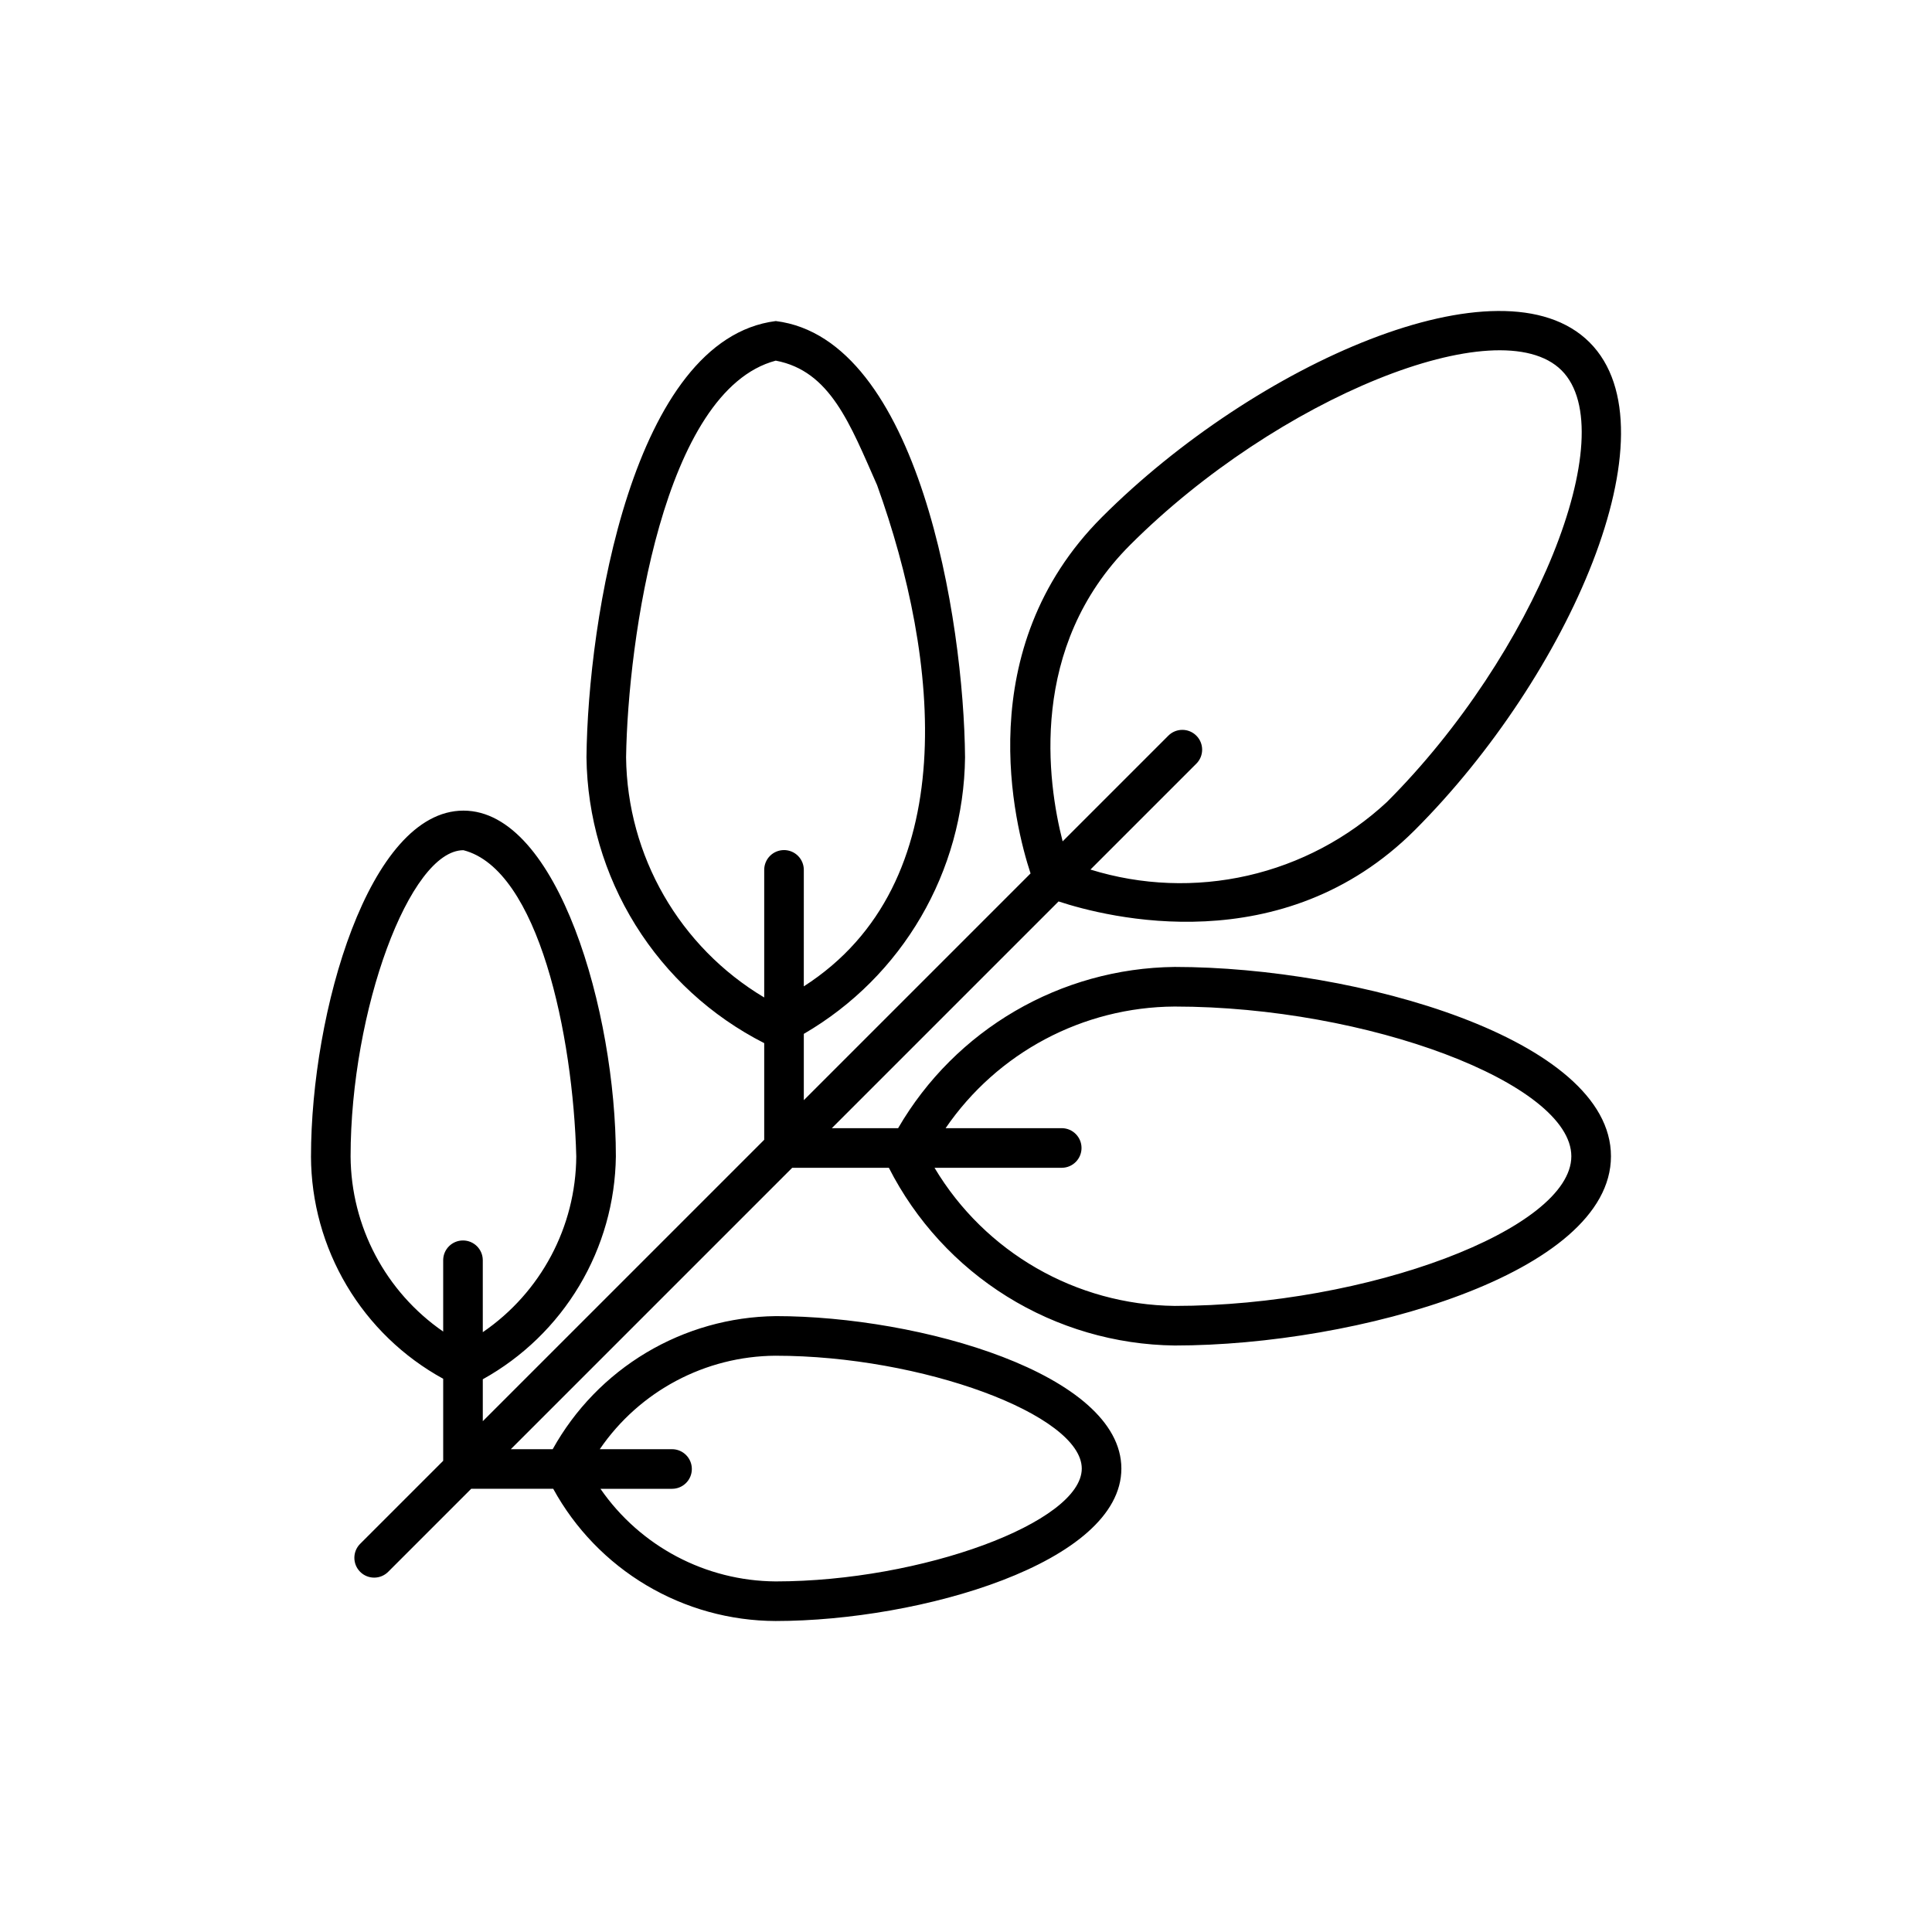 <?xml version="1.0" encoding="UTF-8"?>
<!-- Uploaded to: SVG Repo, www.svgrepo.com, Generator: SVG Repo Mixer Tools -->
<svg fill="#000000" width="800px" height="800px" version="1.1" viewBox="144 144 512 512" xmlns="http://www.w3.org/2000/svg">
 <path d="m455.28 400.25c-30.242 0.344-58.078 16.574-73.27 42.73h-17.57l60.09-60.09c12.809 4.219 59.352 16.156 94.449-18.941 40.578-40.578 69.633-105.86 46.281-129.21-23.352-23.352-88.633 5.703-129.21 46.281-35.098 35.098-23.16 81.641-18.941 94.449l-60.09 60.09v-17.574c26.152-15.191 42.387-43.027 42.727-73.27-0.297-36.352-12.281-110.95-50.156-115.63-37.926 4.773-49.809 79.211-50.168 115.63 0.191 15.719 4.684 31.086 12.988 44.434 8.301 13.352 20.098 24.172 34.113 31.293v25.613l-74.578 74.578v-11.109c10.562-5.867 19.387-14.418 25.578-24.789 6.191-10.371 9.535-22.195 9.688-34.273 0-38.262-15.371-91.633-40.395-91.637-25.023 0.004-40.395 53.379-40.398 91.641h-0.004c0.043 12.055 3.316 23.879 9.477 34.242 6.16 10.363 14.988 18.887 25.559 24.684v21.738l-22.004 22.004v-0.004c-2.047 2.051-2.047 5.375 0 7.422 2.051 2.051 5.375 2.051 7.426 0l22.004-22.004h21.734c5.797 10.574 14.32 19.398 24.684 25.562 10.363 6.16 22.188 9.434 34.246 9.477 38.258-0.004 91.629-15.379 91.637-40.406-0.027-25.051-53.379-40.395-91.633-40.395l-0.004 0.004c-12.082 0.148-23.906 3.492-34.281 9.684-10.371 6.195-18.922 15.02-24.789 25.582h-11.102l74.578-74.578h25.613c7.125 14.008 17.949 25.805 31.293 34.105 13.348 8.301 28.711 12.797 44.43 12.992 48.285 0 115.64-19.078 115.64-50.16 0.008-31.082-67.352-50.164-115.64-50.164zm-11.809-111.81c39.035-39.039 97.824-62.824 114.37-46.281 16.547 16.547-7.246 75.332-46.281 114.37-10.367 9.637-23.09 16.363-36.887 19.512-13.797 3.144-28.176 2.594-41.695-1.598l28.066-28.066v0.004c2.051-2.051 2.051-5.375 0-7.422-2.047-2.051-5.371-2.051-7.422 0l-28.012 28.012c-4.016-15.668-9.148-51.52 17.863-78.527zm-171.53 189.46c-0.043-2.867-2.379-5.164-5.246-5.164-2.867 0-5.199 2.297-5.246 5.164v18.98-0.004c-15.266-10.539-24.426-27.867-24.539-46.414 0.008-38.676 15.656-81.148 29.906-81.148 19.898 5.102 29.074 49.07 29.902 81.141-0.121 18.652-9.379 36.059-24.773 46.586zm77.598 25.383c38.668-0.008 81.117 15.641 81.141 29.898-0.004 14.254-42.473 29.906-81.141 29.91-18.547-0.129-35.867-9.289-46.414-24.543h18.977-0.004c2.898 0 5.246-2.348 5.246-5.246 0-2.898-2.348-5.25-5.246-5.25h-19.152c10.527-15.398 27.941-24.656 46.594-24.773zm2.234-134-0.004-0.004c-1.391 0-2.727 0.551-3.711 1.535-0.984 0.984-1.535 2.32-1.535 3.711v33.816c-22.438-13.398-36.301-37.496-36.605-63.629 0.473-31.141 9.84-97.25 39.664-105.14 14.469 2.731 19.68 16.781 26.855 32.992 16.578 46.047 23.051 105.58-19.422 132.83l0.004-30.871c0-1.391-0.555-2.727-1.539-3.711-0.984-0.984-2.316-1.535-3.711-1.535zm103.51 120.8-0.004-0.004c-26.129-0.309-50.227-14.172-63.625-36.605h33.812c2.859-0.055 5.148-2.387 5.148-5.25 0-2.859-2.289-5.191-5.148-5.246h-30.871c13.719-20.047 36.395-32.094 60.684-32.234 51.098 0 105.12 20.395 105.14 39.672 0 19.277-54.043 39.664-105.14 39.664z"/>
</svg>